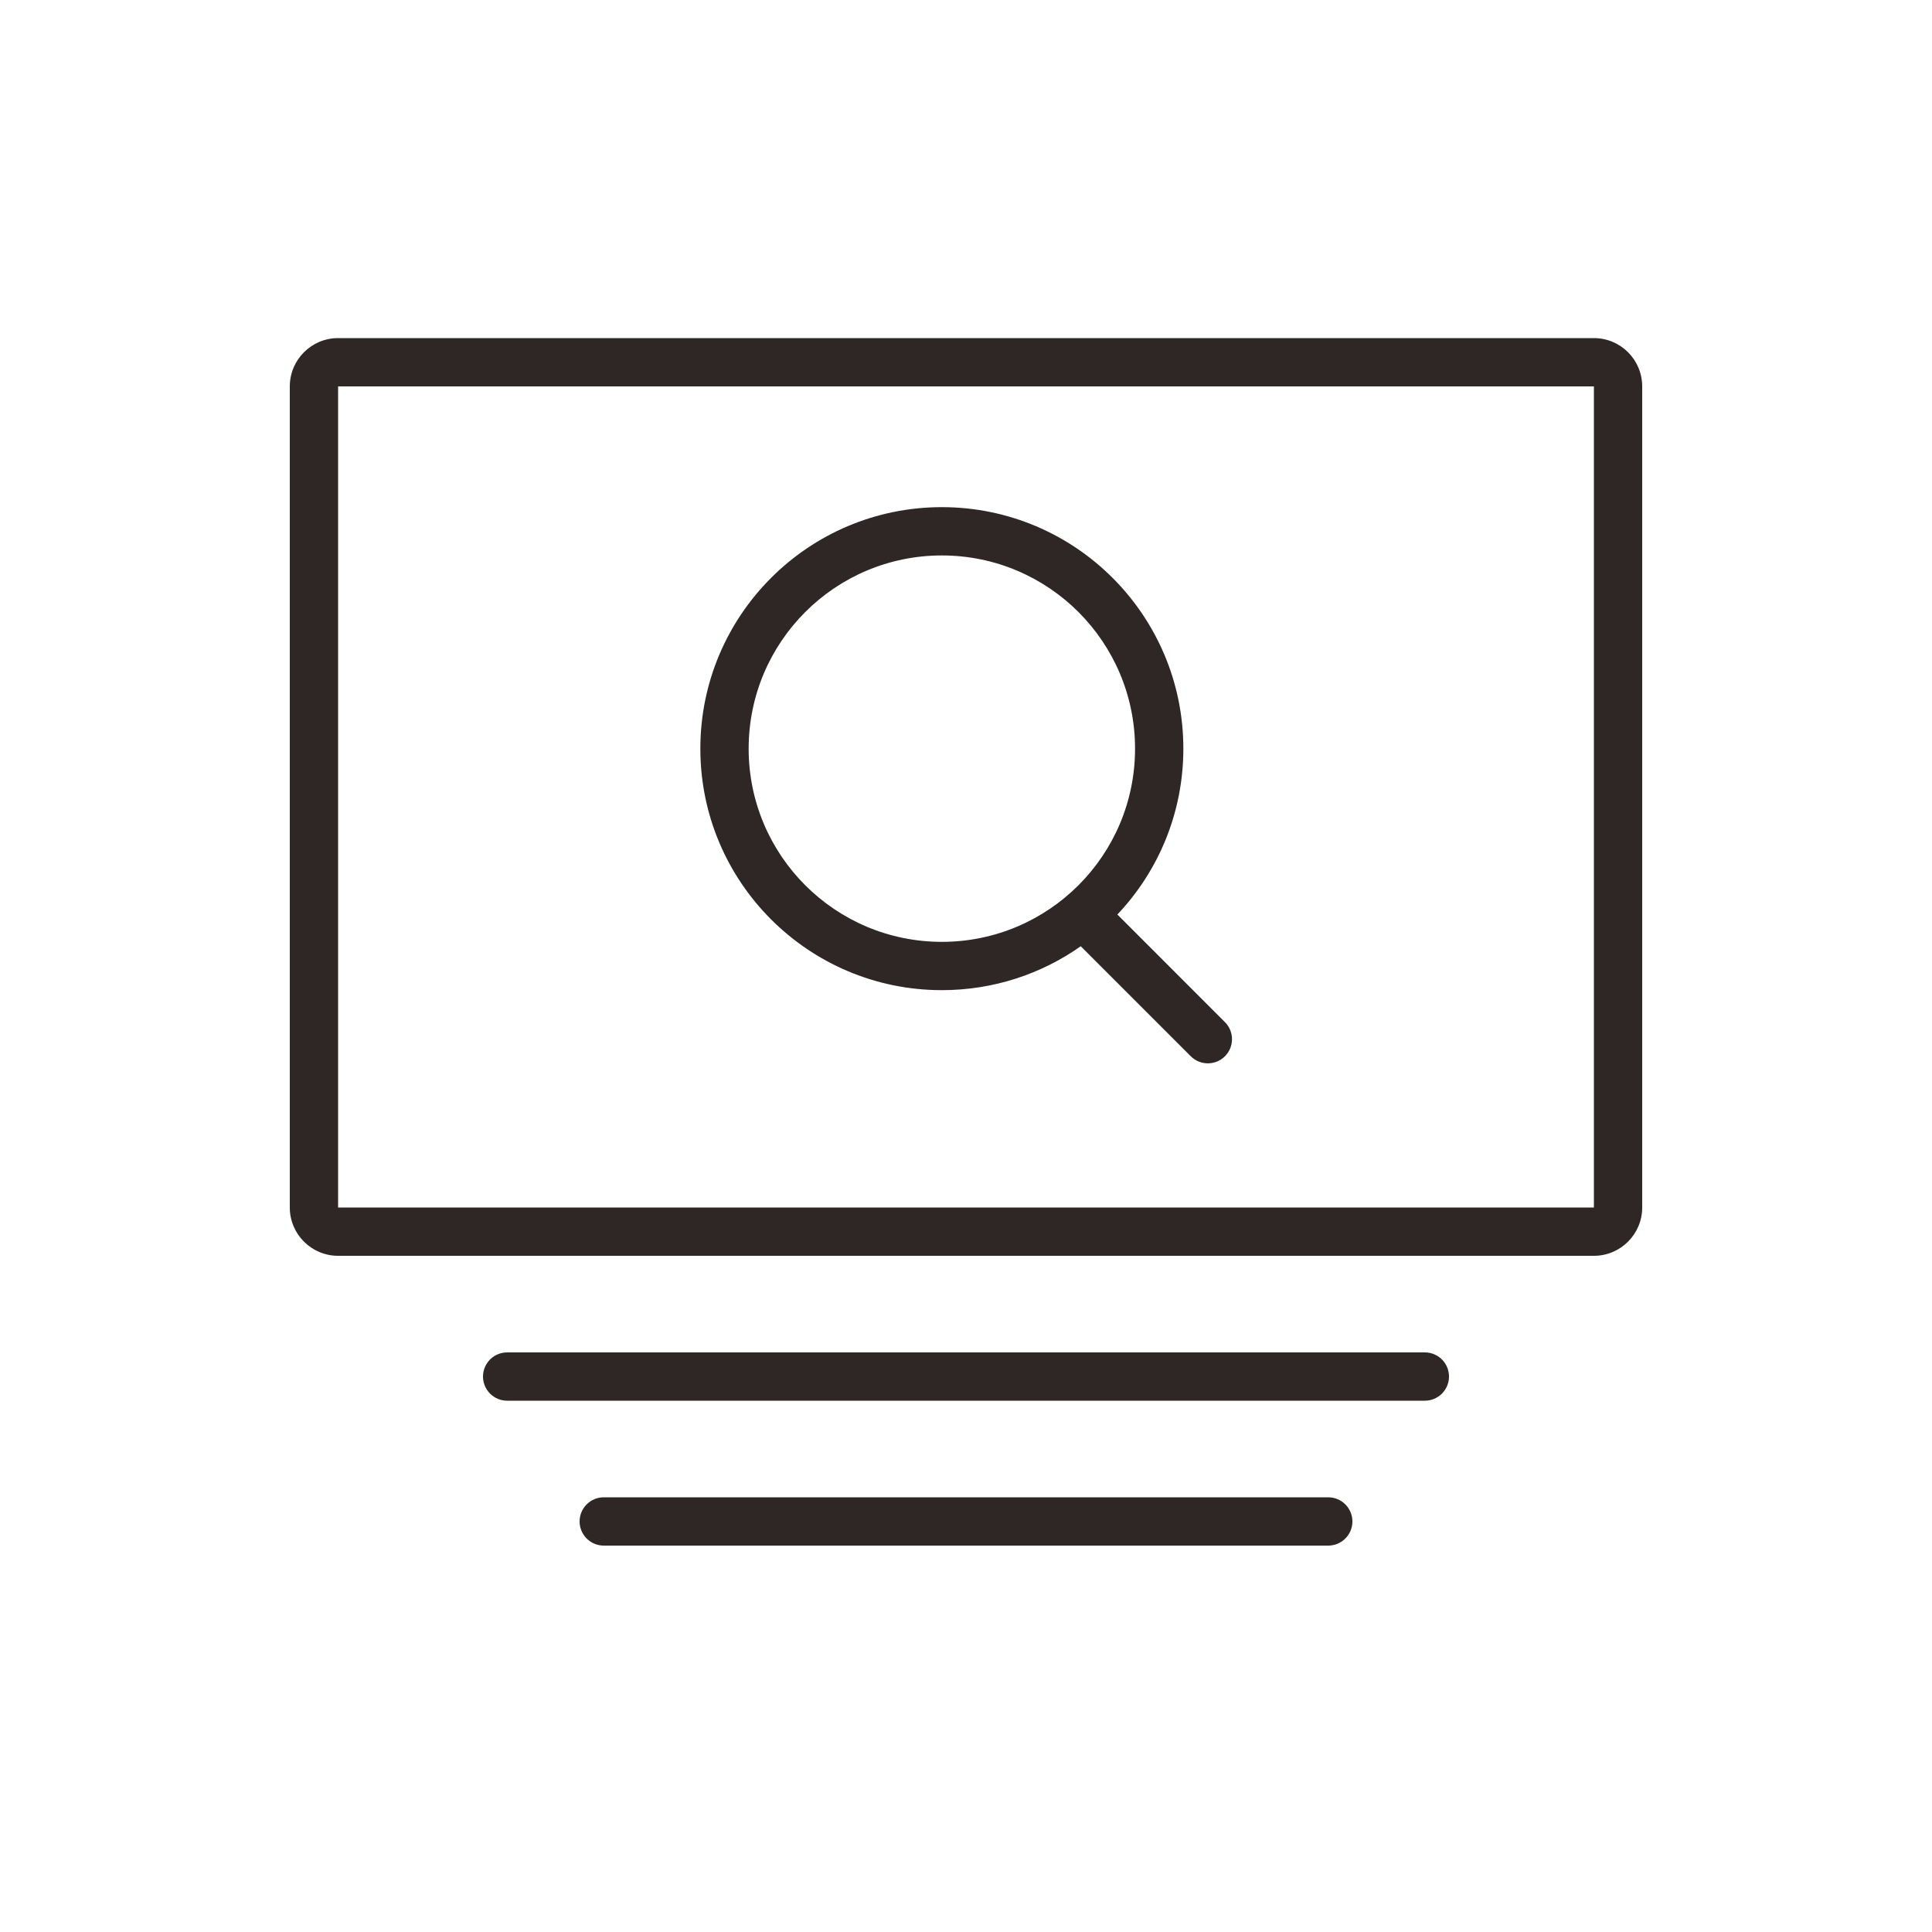 <?xml version="1.0" encoding="UTF-8"?>
<svg width="40px" height="40px" viewBox="0 0 40 40" version="1.1" xmlns="http://www.w3.org/2000/svg" xmlns:xlink="http://www.w3.org/1999/xlink">
    <!-- Generator: Sketch 56.2 (81672) - https://sketch.com -->
    <title>XTGLFW_GN_4</title>
    <desc>Created with Sketch.</desc>
    <g id="中文" stroke="none" stroke-width="1" fill="none" fill-rule="evenodd">
        <g id="系统管理服务-OSP-中文" transform="translate(-1029, -2216)" fill="#2F2725" fill-rule="nonzero">
            <g id="功能服务" transform="translate(451, 1966)">
                <g id="XTGLFW_GN_4" transform="translate(578, 250)">
                    <path d="M22.376,19.591 C21.562,20.164 20.57,20.5 19.5,20.5 C16.739,20.5 14.5,18.261 14.5,15.5 C14.5,12.739 16.739,10.5 19.5,10.5 C22.261,10.5 24.5,12.739 24.5,15.5 C24.5,16.83 23.981,18.039 23.134,18.934 L25.361,21.162 C25.556,21.357 25.556,21.673 25.361,21.869 C25.166,22.064 24.849,22.064 24.654,21.869 L22.376,19.591 Z M7,7 L33,7 C33.552,7 34,7.448 34,8 L34,25 C34,25.552 33.552,26 33,26 L7,26 C6.448,26 6,25.552 6,25 L6,8 C6,7.448 6.448,7 7,7 Z M7,8 L7,25 L33,25 L33,8 L7,8 Z M19.5,19.5 C21.709,19.5 23.5,17.709 23.5,15.5 C23.5,13.291 21.709,11.5 19.5,11.5 C17.291,11.5 15.5,13.291 15.5,15.5 C15.5,17.709 17.291,19.5 19.5,19.5 Z M10.5,28 L29.5,28 C29.776,28 30,28.224 30,28.5 C30,28.776 29.776,29 29.5,29 L10.5,29 C10.224,29 10,28.776 10,28.5 C10,28.224 10.224,28 10.5,28 Z M12.5,31 L27.5,31 C27.776,31 28,31.224 28,31.5 C28,31.776 27.776,32 27.5,32 L12.5,32 C12.224,32 12,31.776 12,31.5 C12,31.224 12.224,31 12.5,31 Z" id="形状结合"></path>
                </g>
            </g>
        </g>
    </g>
</svg>